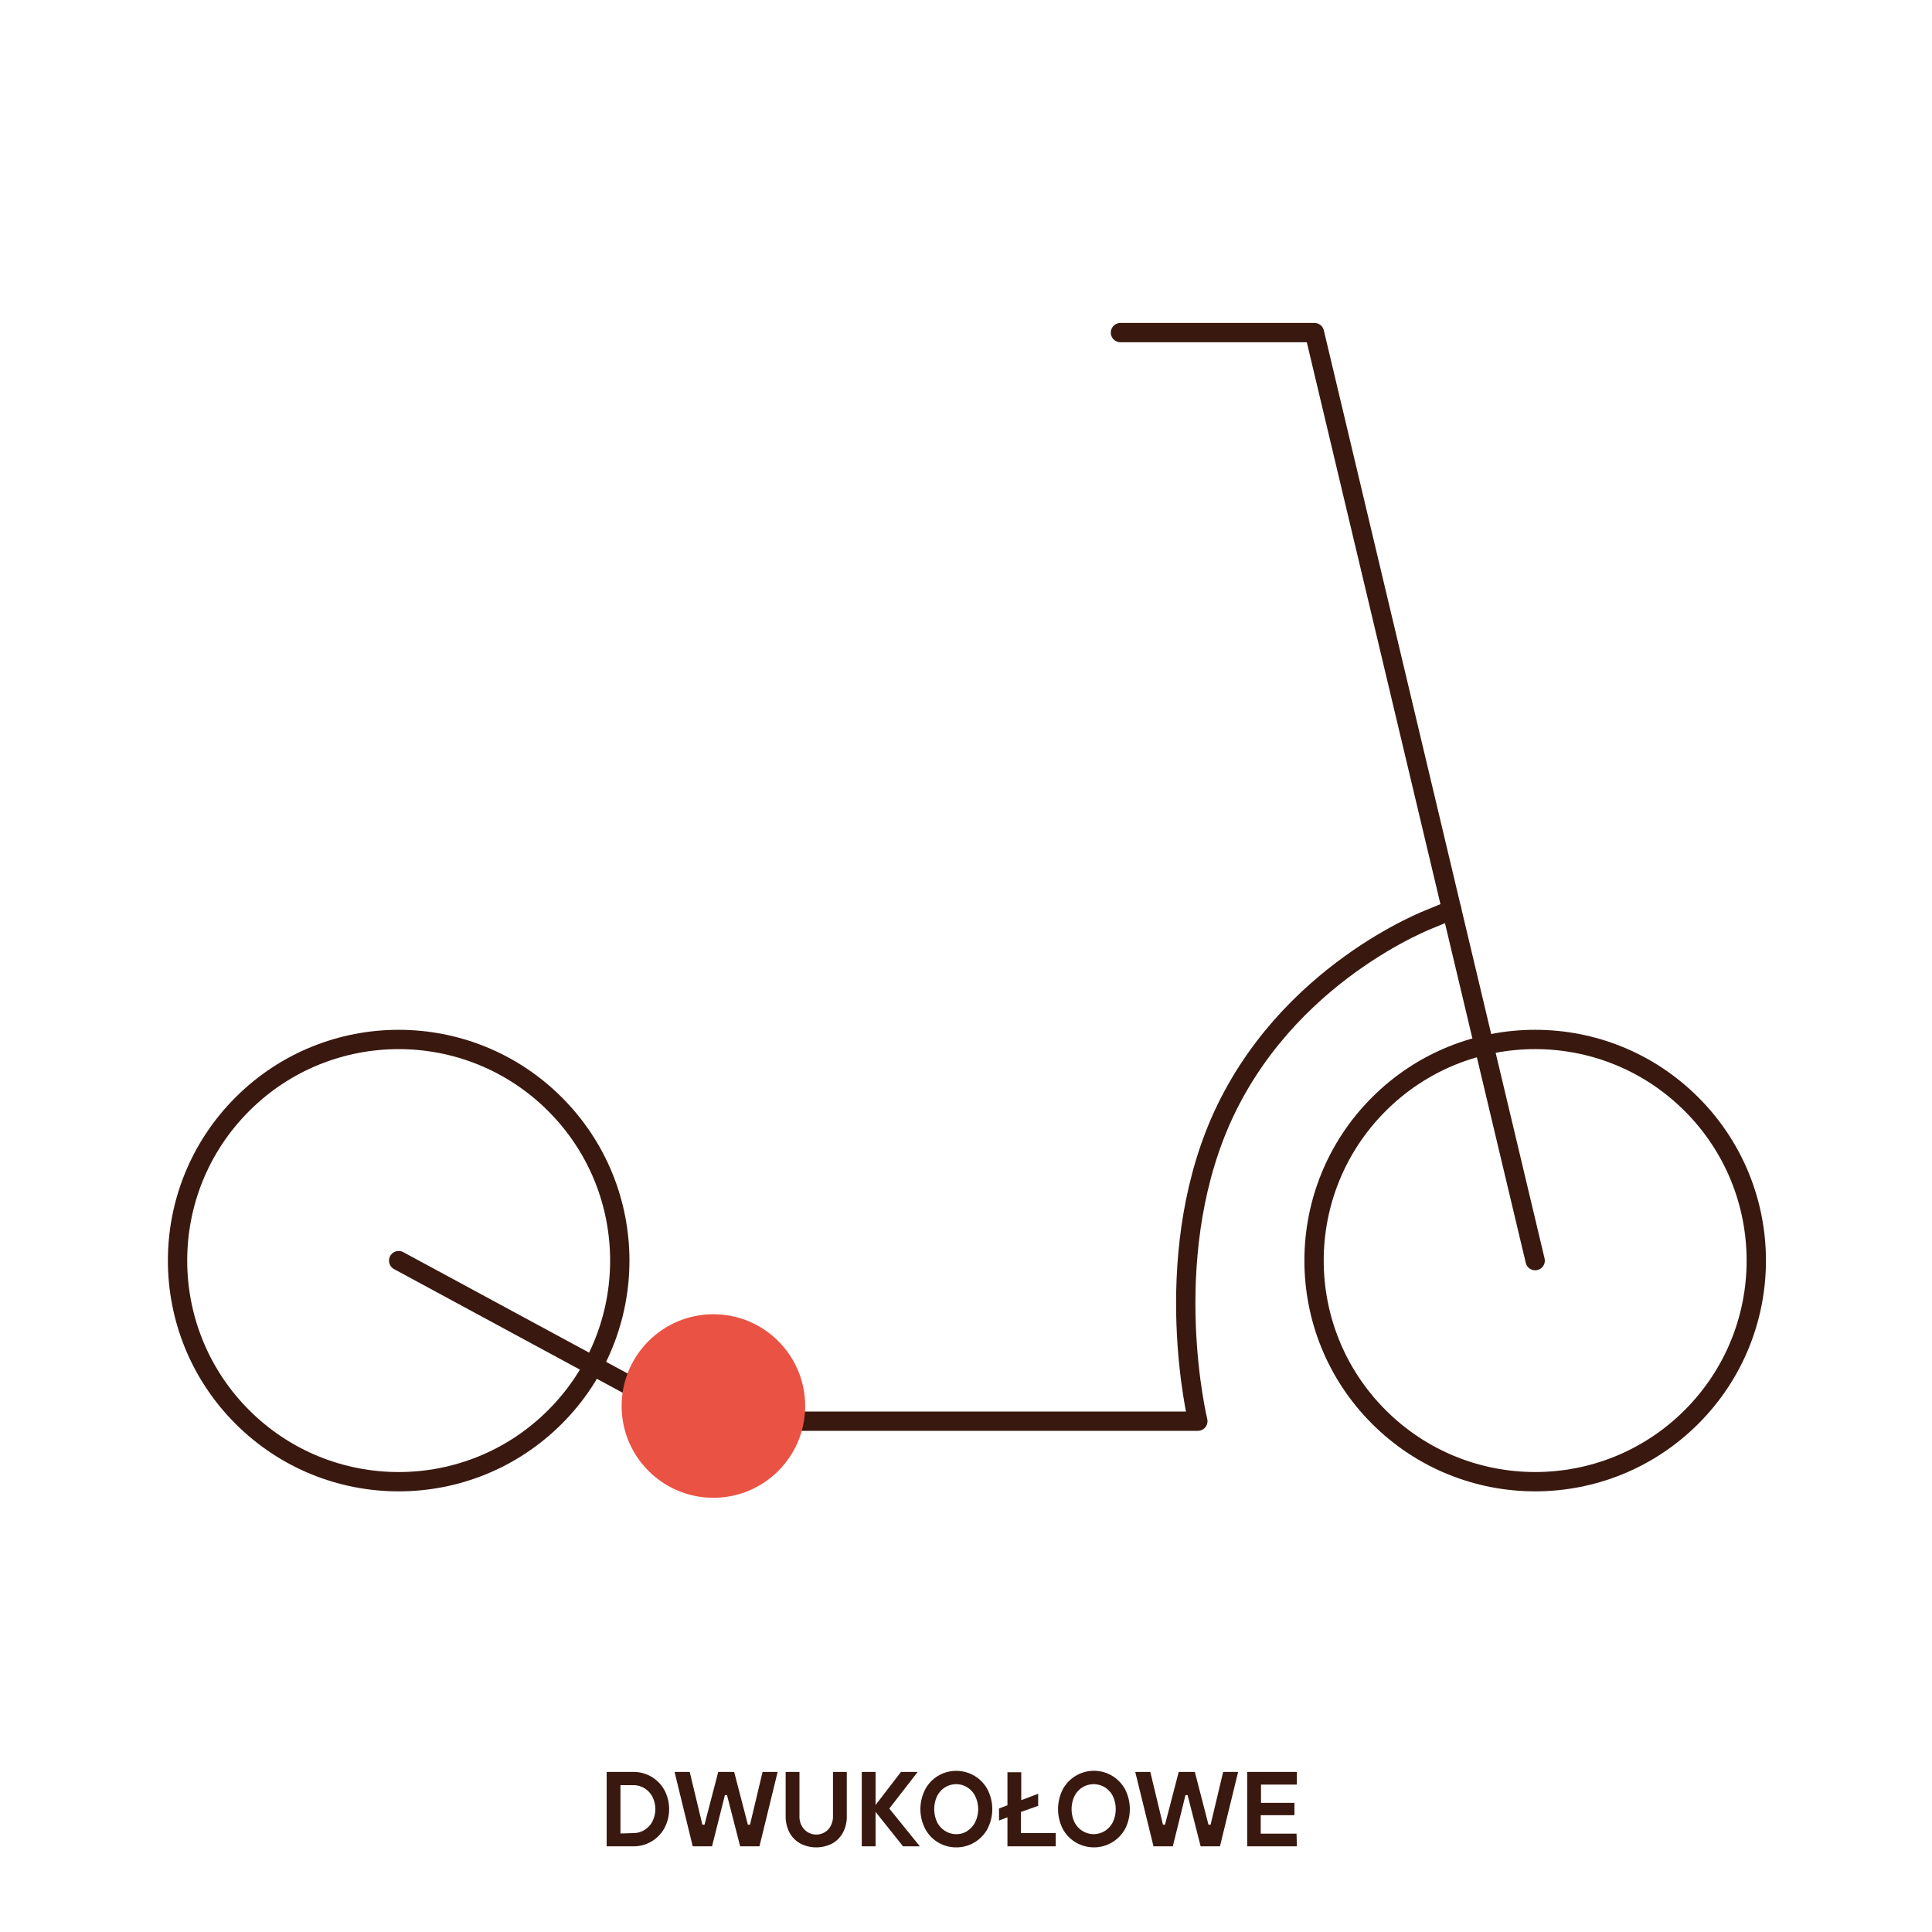 <svg id="Warstwa_1" data-name="Warstwa 1" xmlns="http://www.w3.org/2000/svg" viewBox="0 0 200 200"><defs><style>.cls-1{fill:none;stroke:#39190f;stroke-linecap:round;stroke-linejoin:round;stroke-width:2px;}.cls-2{fill:#ea5243;}.cls-3{fill:#39190f;}</style></defs><circle class="cls-1" cx="41.27" cy="130.5" r="22.89" transform="translate(-80.19 67.4) rotate(-45)"/><path class="cls-1" d="M41.27,130.5,72,147.12H124s-4-16.41,2.3-30.95c6.75-15.48,21.87-21.1,21.87-21.1l2.12-.88"/><circle class="cls-1" cx="158.92" cy="130.5" r="22.89" transform="translate(-45.73 150.59) rotate(-45)"/><polyline class="cls-1" points="158.92 130.5 136.07 34.43 115.99 34.43"/><circle class="cls-2" cx="73.85" cy="145.55" r="9.5"/><path class="cls-3" d="M62.8,191.13v-7.7h2.76a3.63,3.63,0,0,1,3.22,1.88,4.21,4.21,0,0,1,0,3.94,3.63,3.63,0,0,1-3.22,1.88Zm2.76-1.37a2.16,2.16,0,0,0,1.15-.32,2.22,2.22,0,0,0,.82-.87,2.84,2.84,0,0,0,0-2.58,2.22,2.22,0,0,0-.82-.87,2.16,2.16,0,0,0-1.15-.32H64.23v5Z"/><path class="cls-3" d="M73.71,191.13h-2l-1.88-7.7H71.4l1.31,5.46h.22l1.42-5.46H76l1.42,5.46h.22l1.3-5.46H80.5l-1.88,7.7h-2l-1.36-5.3h-.22Z"/><path class="cls-3" d="M82.85,190.84a2.83,2.83,0,0,1-1.12-1.13,3.6,3.6,0,0,1-.4-1.71v-4.57h1.43V188a2,2,0,0,0,.23,1,1.77,1.77,0,0,0,.63.67,1.69,1.69,0,0,0,.88.24,1.66,1.66,0,0,0,.88-.24A1.61,1.61,0,0,0,86,189a2,2,0,0,0,.23-1v-4.57h1.43V188a3.48,3.48,0,0,1-.4,1.71,2.81,2.81,0,0,1-1.11,1.13,3.6,3.6,0,0,1-3.3,0Z"/><path class="cls-3" d="M90.64,191.13H89.21v-7.7h1.43v3.42l2.63-3.42H95l-2.94,3.79,3.16,3.91H93.48l-2.84-3.56Z"/><path class="cls-3" d="M97.12,190.73a3.54,3.54,0,0,1-1.34-1.4,4.45,4.45,0,0,1,0-4.1,3.54,3.54,0,0,1,1.34-1.4,3.61,3.61,0,0,1,1.88-.51,3.66,3.66,0,0,1,3.22,1.91,4.45,4.45,0,0,1,0,4.1A3.66,3.66,0,0,1,99,191.24,3.61,3.61,0,0,1,97.12,190.73Zm3-1.19a2.22,2.22,0,0,0,.83-.91,3.09,3.09,0,0,0,0-2.7,2.22,2.22,0,0,0-.83-.91A2.1,2.1,0,0,0,99,184.7a2.16,2.16,0,0,0-1.16.32,2.29,2.29,0,0,0-.83.91,3.19,3.19,0,0,0,0,2.7,2.29,2.29,0,0,0,.83.91,2.17,2.17,0,0,0,1.16.33A2.11,2.11,0,0,0,100.15,189.54Z"/><path class="cls-3" d="M105.69,187.57v2.19h3.6v1.37h-5v-3l-.87.33v-1.25l.87-.33v-3.42h1.43v2.89l1.75-.66v1.25Z"/><path class="cls-3" d="M111.37,190.73a3.57,3.57,0,0,1-1.35-1.4,4.53,4.53,0,0,1,0-4.1,3.67,3.67,0,0,1,6.45,0,4.53,4.53,0,0,1,0,4.1,3.69,3.69,0,0,1-5.1,1.4Zm3-1.19a2.29,2.29,0,0,0,.83-.91,3.19,3.19,0,0,0,0-2.7,2.29,2.29,0,0,0-.83-.91,2.24,2.24,0,0,0-2.31,0,2.29,2.29,0,0,0-.83.91,3.19,3.19,0,0,0,0,2.7,2.29,2.29,0,0,0,.83.91,2.19,2.19,0,0,0,2.31,0Z"/><path class="cls-3" d="M121.41,191.13h-2l-1.89-7.7h1.56l1.31,5.46h.21l1.42-5.46h1.67l1.41,5.46h.22l1.3-5.46h1.55l-1.88,7.7h-2l-1.35-5.3h-.22Z"/><path class="cls-3" d="M134.25,191.13h-5.14v-7.7h5.14v1.31h-3.71v1.89H134v1.28h-3.49v1.91h3.71Z"/></svg>